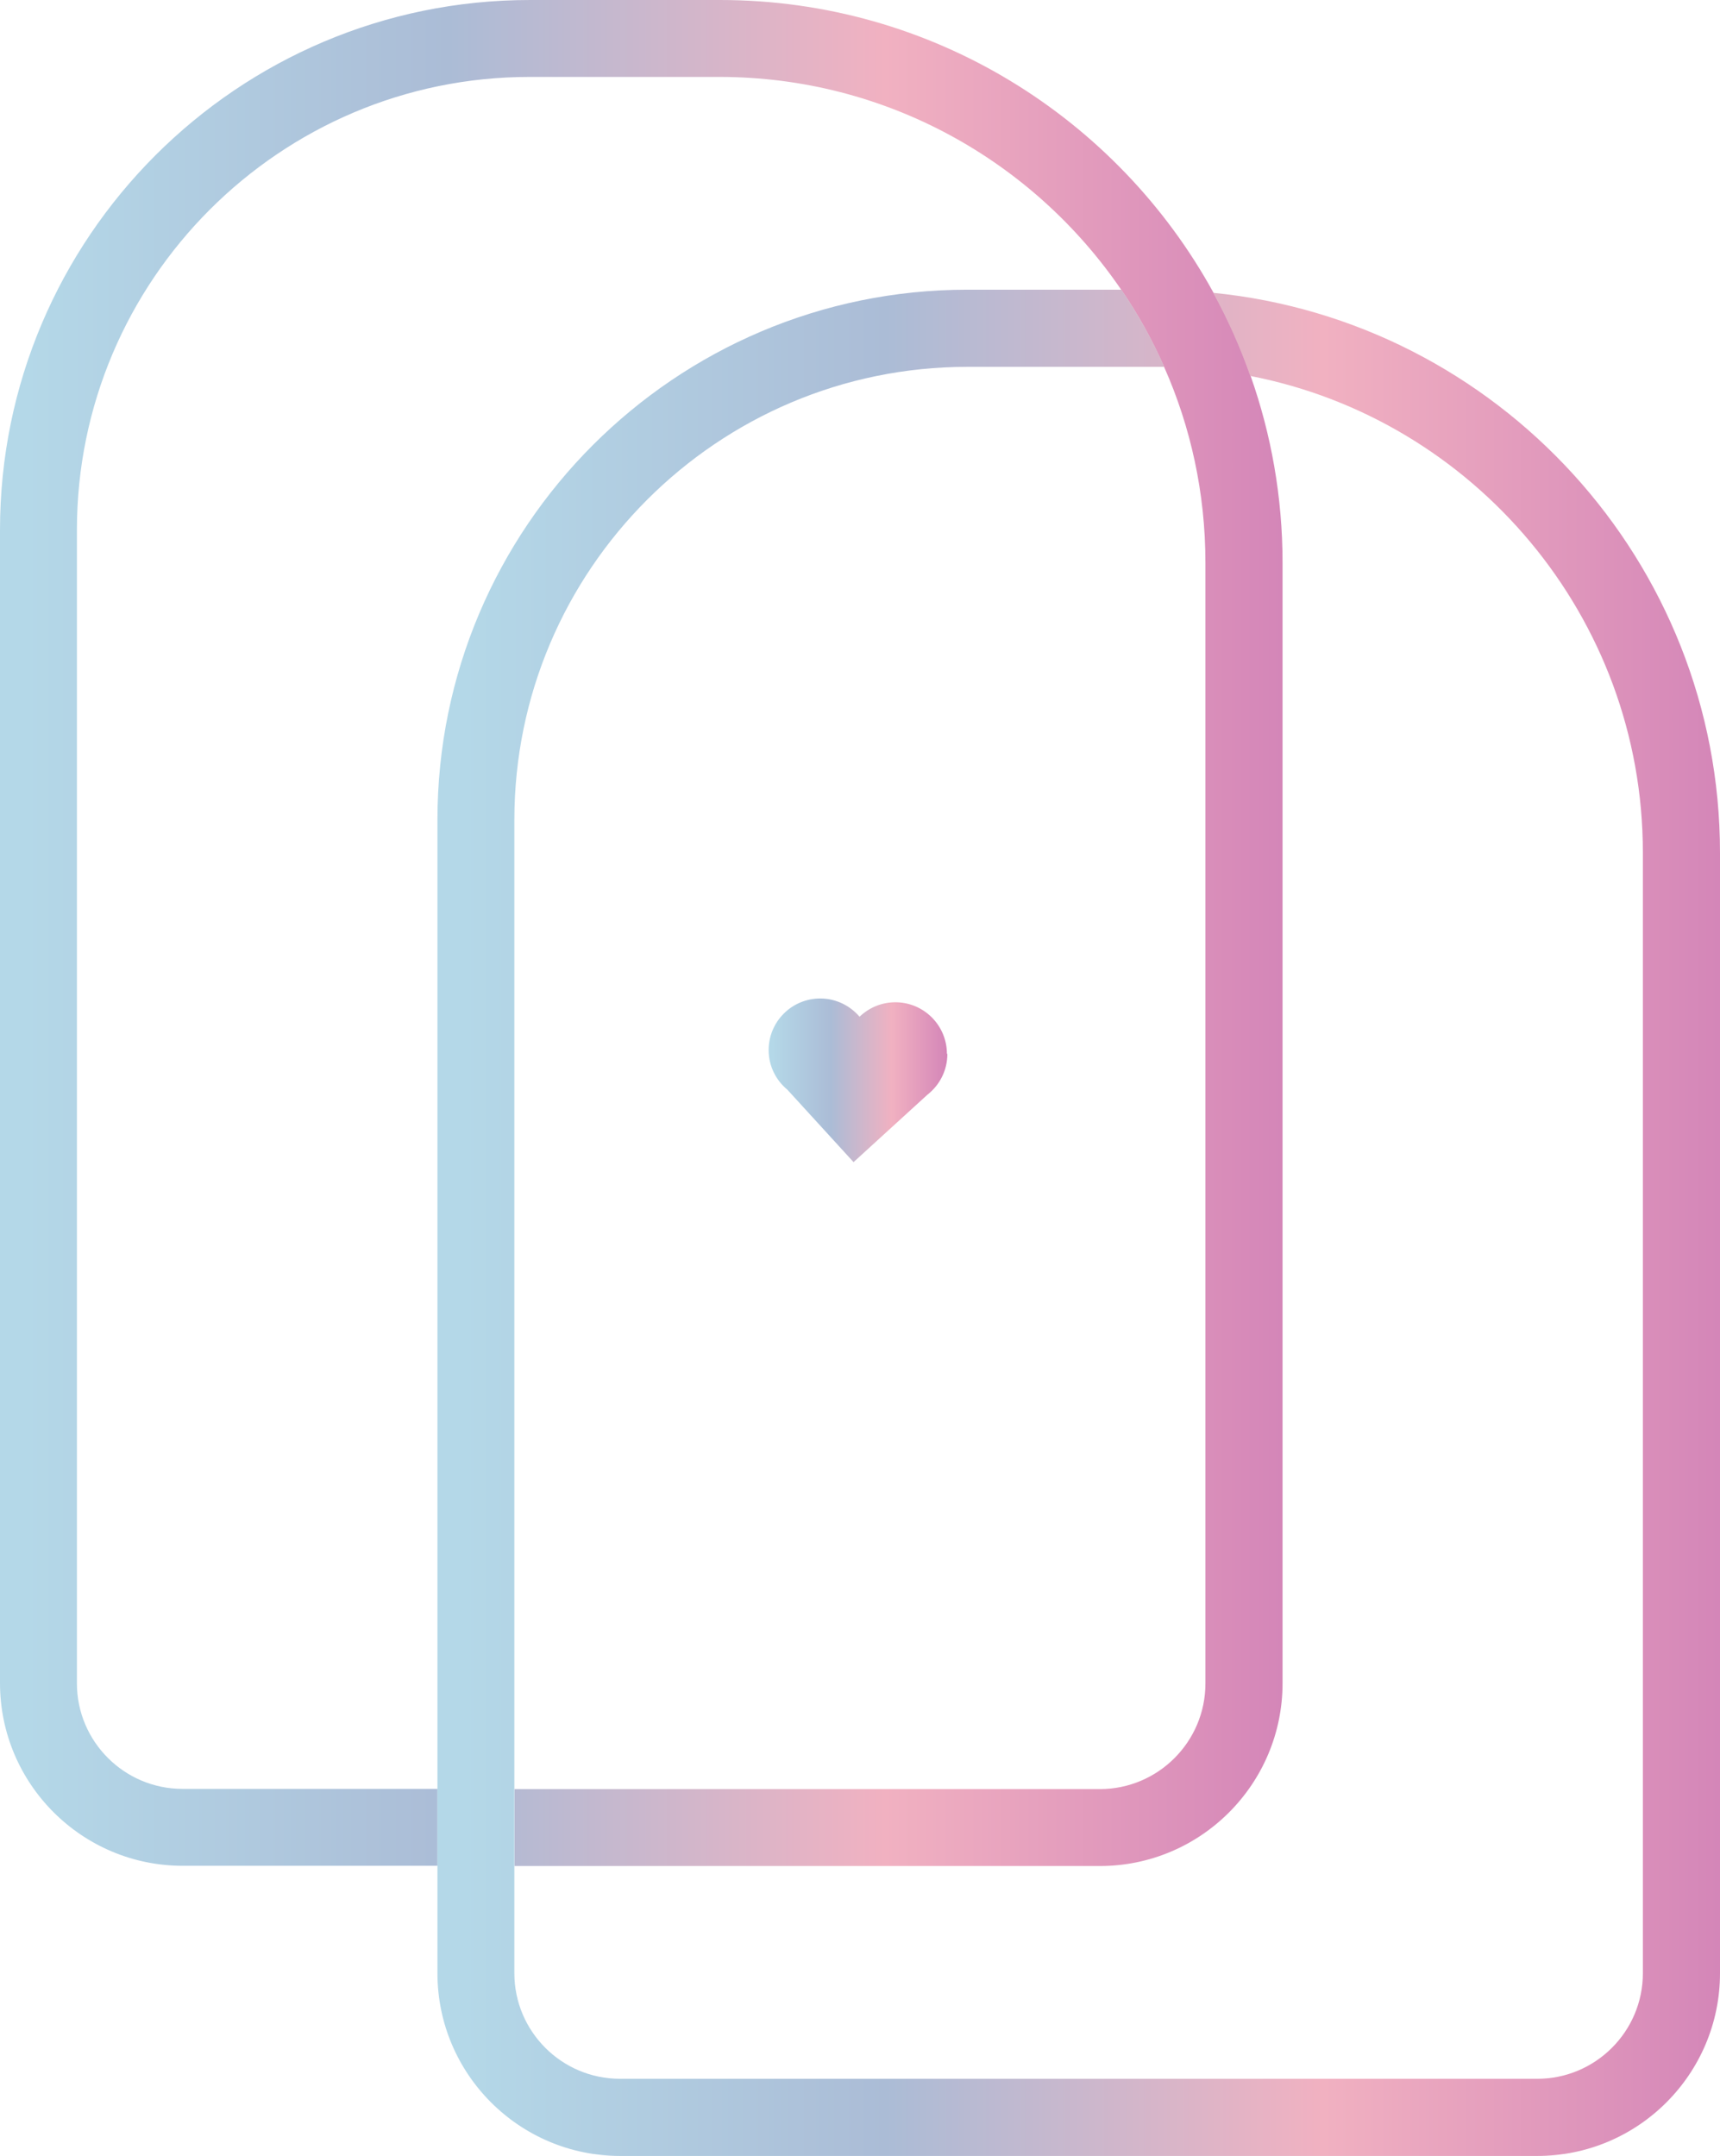 <?xml version="1.0" encoding="UTF-8"?>
<svg id="Layer_2" data-name="Layer 2" xmlns="http://www.w3.org/2000/svg" xmlns:xlink="http://www.w3.org/1999/xlink" viewBox="0 0 77.38 96.96">
  <defs>
    <style>
      .cls-1 {
        fill: url(#linear-gradient-2);
      }

      .cls-2 {
        fill: url(#linear-gradient-3);
      }

      .cls-3 {
        fill: url(#linear-gradient);
      }
    </style>
    <linearGradient id="linear-gradient" x1="34.58" y1="48.59" x2="42.6" y2="48.59" gradientUnits="userSpaceOnUse">
      <stop offset=".02" stop-color="#b4d8e8"/>
      <stop offset=".35" stop-color="#abbcd6"/>
      <stop offset=".69" stop-color="#f1b1c1"/>
      <stop offset="1" stop-color="#d486b8"/>
    </linearGradient>
    <linearGradient id="linear-gradient-2" x1="0" y1="41.96" x2="57.7" y2="41.96" xlink:href="#linear-gradient"/>
    <linearGradient id="linear-gradient-3" x1="19.69" y1="55" x2="77.38" y2="55" xlink:href="#linear-gradient"/>
  </defs>
  <g id="Layer_1-2" data-name="Layer 1">
    <g>
      <path class="cls-3" d="M42.6,47.4c0-1.28-1.04-2.32-2.32-2.32-.63,0-1.19,.25-1.61,.65-.43-.5-1.06-.82-1.77-.82-1.28,0-2.32,1.04-2.32,2.32,0,.72,.33,1.36,.84,1.78l2.98,3.26,3.32-3.03h0c.55-.43,.9-1.09,.9-1.84Z"/>
      <g>
        <path class="cls-1" d="M57.7,25.31v50.4c0,4.53-3.68,8.22-8.22,8.22H23.15v-3.46h26.33c2.62,0,4.75-2.13,4.75-4.75V25.31c0-3.13-.66-6.11-1.86-8.81-.54-1.22-1.18-2.38-1.93-3.47-3.94-5.77-10.57-9.57-18.07-9.57h-8.55C12.6,3.46,3.46,12.6,3.46,23.84v51.87c0,2.62,2.13,4.75,4.75,4.75h11.47v3.46H8.22c-4.53,0-8.22-3.68-8.22-8.22V23.84C0,10.69,10.69,0,23.84,0h8.55c9.56,0,17.89,5.32,22.2,13.16,.66,1.19,1.22,2.44,1.67,3.74,.93,2.63,1.44,5.46,1.44,8.41Z"/>
        <path class="cls-2" d="M77.38,38.35v50.4c0,4.53-3.68,8.22-8.22,8.22H27.9c-4.53,0-8.22-3.68-8.22-8.22V36.87c0-13.14,10.69-23.84,23.84-23.84h6.93c.74,1.09,1.39,2.25,1.93,3.47-.1,0-.21,0-.31,0h-8.55c-11.24,0-20.38,9.14-20.38,20.38v51.87c0,2.62,2.13,4.75,4.75,4.75h41.27c2.62,0,4.75-2.13,4.75-4.75V38.35c0-10.61-7.61-19.49-17.66-21.44-.46-1.3-1.02-2.55-1.67-3.74,12.78,1.27,22.8,12.08,22.8,25.19Z"/>
      </g>
    </g>
  </g>
</svg>